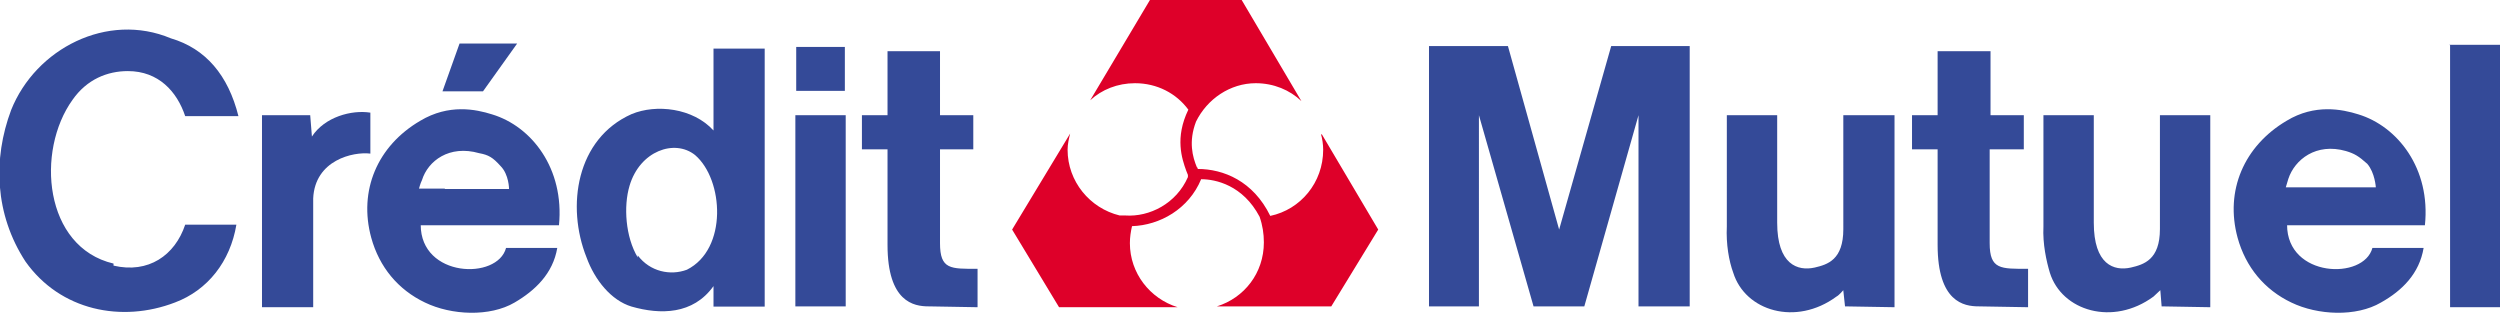 <svg xmlns="http://www.w3.org/2000/svg" version="1" width="585.9" height="73.3"><defs><clipPath id="a"><path d="M597 538.7h26.3v123H597v-123z"/></clipPath></defs><g clip-path="url(#a)" transform="matrix(0 4.799 4.799 0 -2585.49 -2865.137)" fill="#344a98"><path d="M612 573.6h-1c1.4-1 1.4-2.6 1-4-.3-1-1.3-1.8-2.4-2.2-2.5-1-5.8-.5-7 2.2-.5 1.2-.3 3 .8 4h-4v2.5H612v-2.4m-2.5-3.8c.8.6 1 1.6.7 2.4-1 2-4.4 1.8-5.6.4-.8-1-.2-2.7 1.5-3.2 1-.3 2.5-.2 3.5.4m.4-25.6c.4 1.7-.5 3-2 3.5v2.5c1.8-.3 3.2-1.4 3.8-3 1-2.6.4-5.6-2-7.3-2.3-1.5-5-1.6-7.4-.7-3 1.2-4.8 4.7-3.5 7.8.5 1.7 1.8 2.8 3.8 3.3v-2.6c-1.2-.4-2.2-1.3-2.2-2.8 0-1 .4-2 1.4-2.7 2.5-1.8 7.2-1.4 8 2"/></g><path d="M72.7 27l.4 5c3-4.6 9.3-6.3 13.7-5.6V36c-4-.5-13 1.5-13.4 10.5V72h-12V27h11.4m144.8 44.8c-3.4 0-9.6-1-9.6-14.4V35h-6v-8h6V12h12.3v15h7.8v8h-7.8v22c0 6.2 2.5 6 8.8 6v9l-11.4-.2M432 68s-1 1.2-1.6 1.5c-9.5 7-21.4 3.4-24.2-5.6-1-2.7-1.7-6.7-1.5-10.8V27h11.8v25.2c0 9.8 4.8 11.4 8.8 10.5 3-.7 6.7-1.8 6.7-9V27h12v45l-11.6-.2-.4-3.7" fill="#344a98"/><path d="M309.6 31.5c.3 1 .5 2.4.5 3.6 0 7.7-5.3 14-12.4 15.5-4-8.2-11-11-17-11 0-.2 0-.3-.2-.4-1-2.4-2-6-.2-10.7 2.6-5.3 8-9 14-9 4.2 0 8 1.6 10.7 4.2L291 0h-21.5l-14 23.5c2.7-2.5 6.4-4 10.5-4 5.2 0 9.7 2.4 12.5 6.2-3.2 6.6-1.5 11.5-.5 14.3l.4 1v.5c-2.7 6.2-9 9.4-14.7 9h-1.3c-7-1.7-12.2-8-12.2-15.4 0-1.3.3-2.6.6-3.8l-13.6 22.5 11 18.2H276c-6.5-2-11.2-8-11.2-15 0-1.4.2-2.7.5-4 6.5-.2 13.3-4 16.2-11 3.4 0 9.8 1.4 13.7 8.8.7 2 1 4 1 6 0 7.2-4.6 13-11 15H312l11-18-13.2-22.3" fill="#de0029"/><path d="M186.4 27v44.8h11.8V27h-11.8zm.2-16v10.3H198V11h-11.4zm387.6-.4V72H586V10.5h-12zm-461 10.8l8-11.2h-13.5l-4 11.2h9.5M536 52.7c0 12.4 18 13 20 5.4h12c-1 6-5 10-10 12.8-5.8 3.4-14.8 3-21 0-6.3-3-10.7-8.3-12.6-15.2-3-11 1.5-21.5 11.5-27.4 6.6-4 13-2.7 16.8-1.5 9.2 2.8 17 12.7 15.6 26H536zm5.8-8.8h15s-.2-3.4-2-5.5c-2-1.8-3-2.4-5-3-7-2-12 2-13.5 6.5l-.6 2h6m-78 27.9c-3.4 0-9.6-1-9.6-14.4V35h-6v-8h6V12h12.4v15h7.8v8h-8v22c0 6.2 2.6 6 9 6v9l-11.5-.2m-92.5 0L384 27v44.8h12v-61h-18.4l-12.2 43-12-43h-18.5v61h11.7V27l12.8 44.8h11.8M506.3 68l-1.6 1.5c-9.5 7-21.5 3.4-24.3-5.6-.8-2.7-1.7-6.7-1.5-10.8V27h11.8v25.2c0 9.8 4.7 11.4 8.7 10.5 3-.7 6.8-1.8 6.8-9V27H518v45l-11.4-.2-.3-3.7M98.6 52.7c0 12.4 18 13 20 5.4h12c-1 6-5.2 10-10 12.8-5.8 3.4-14.8 3-21 0-6.3-3-10.7-8.3-12.6-15.2-3-11 1.4-21.5 11.5-27.4 6.7-4 13-2.7 16.8-1.5 9.3 2.8 17 12.7 15.7 26H98.6zm5.7-8.4h15s0-3.4-2-5.4c-1.8-2-2.8-2.6-5-3-7-2-12 1.8-13.4 6.3-.4.8-.7 2-.7 2h6" fill="#344a98"/></svg>
